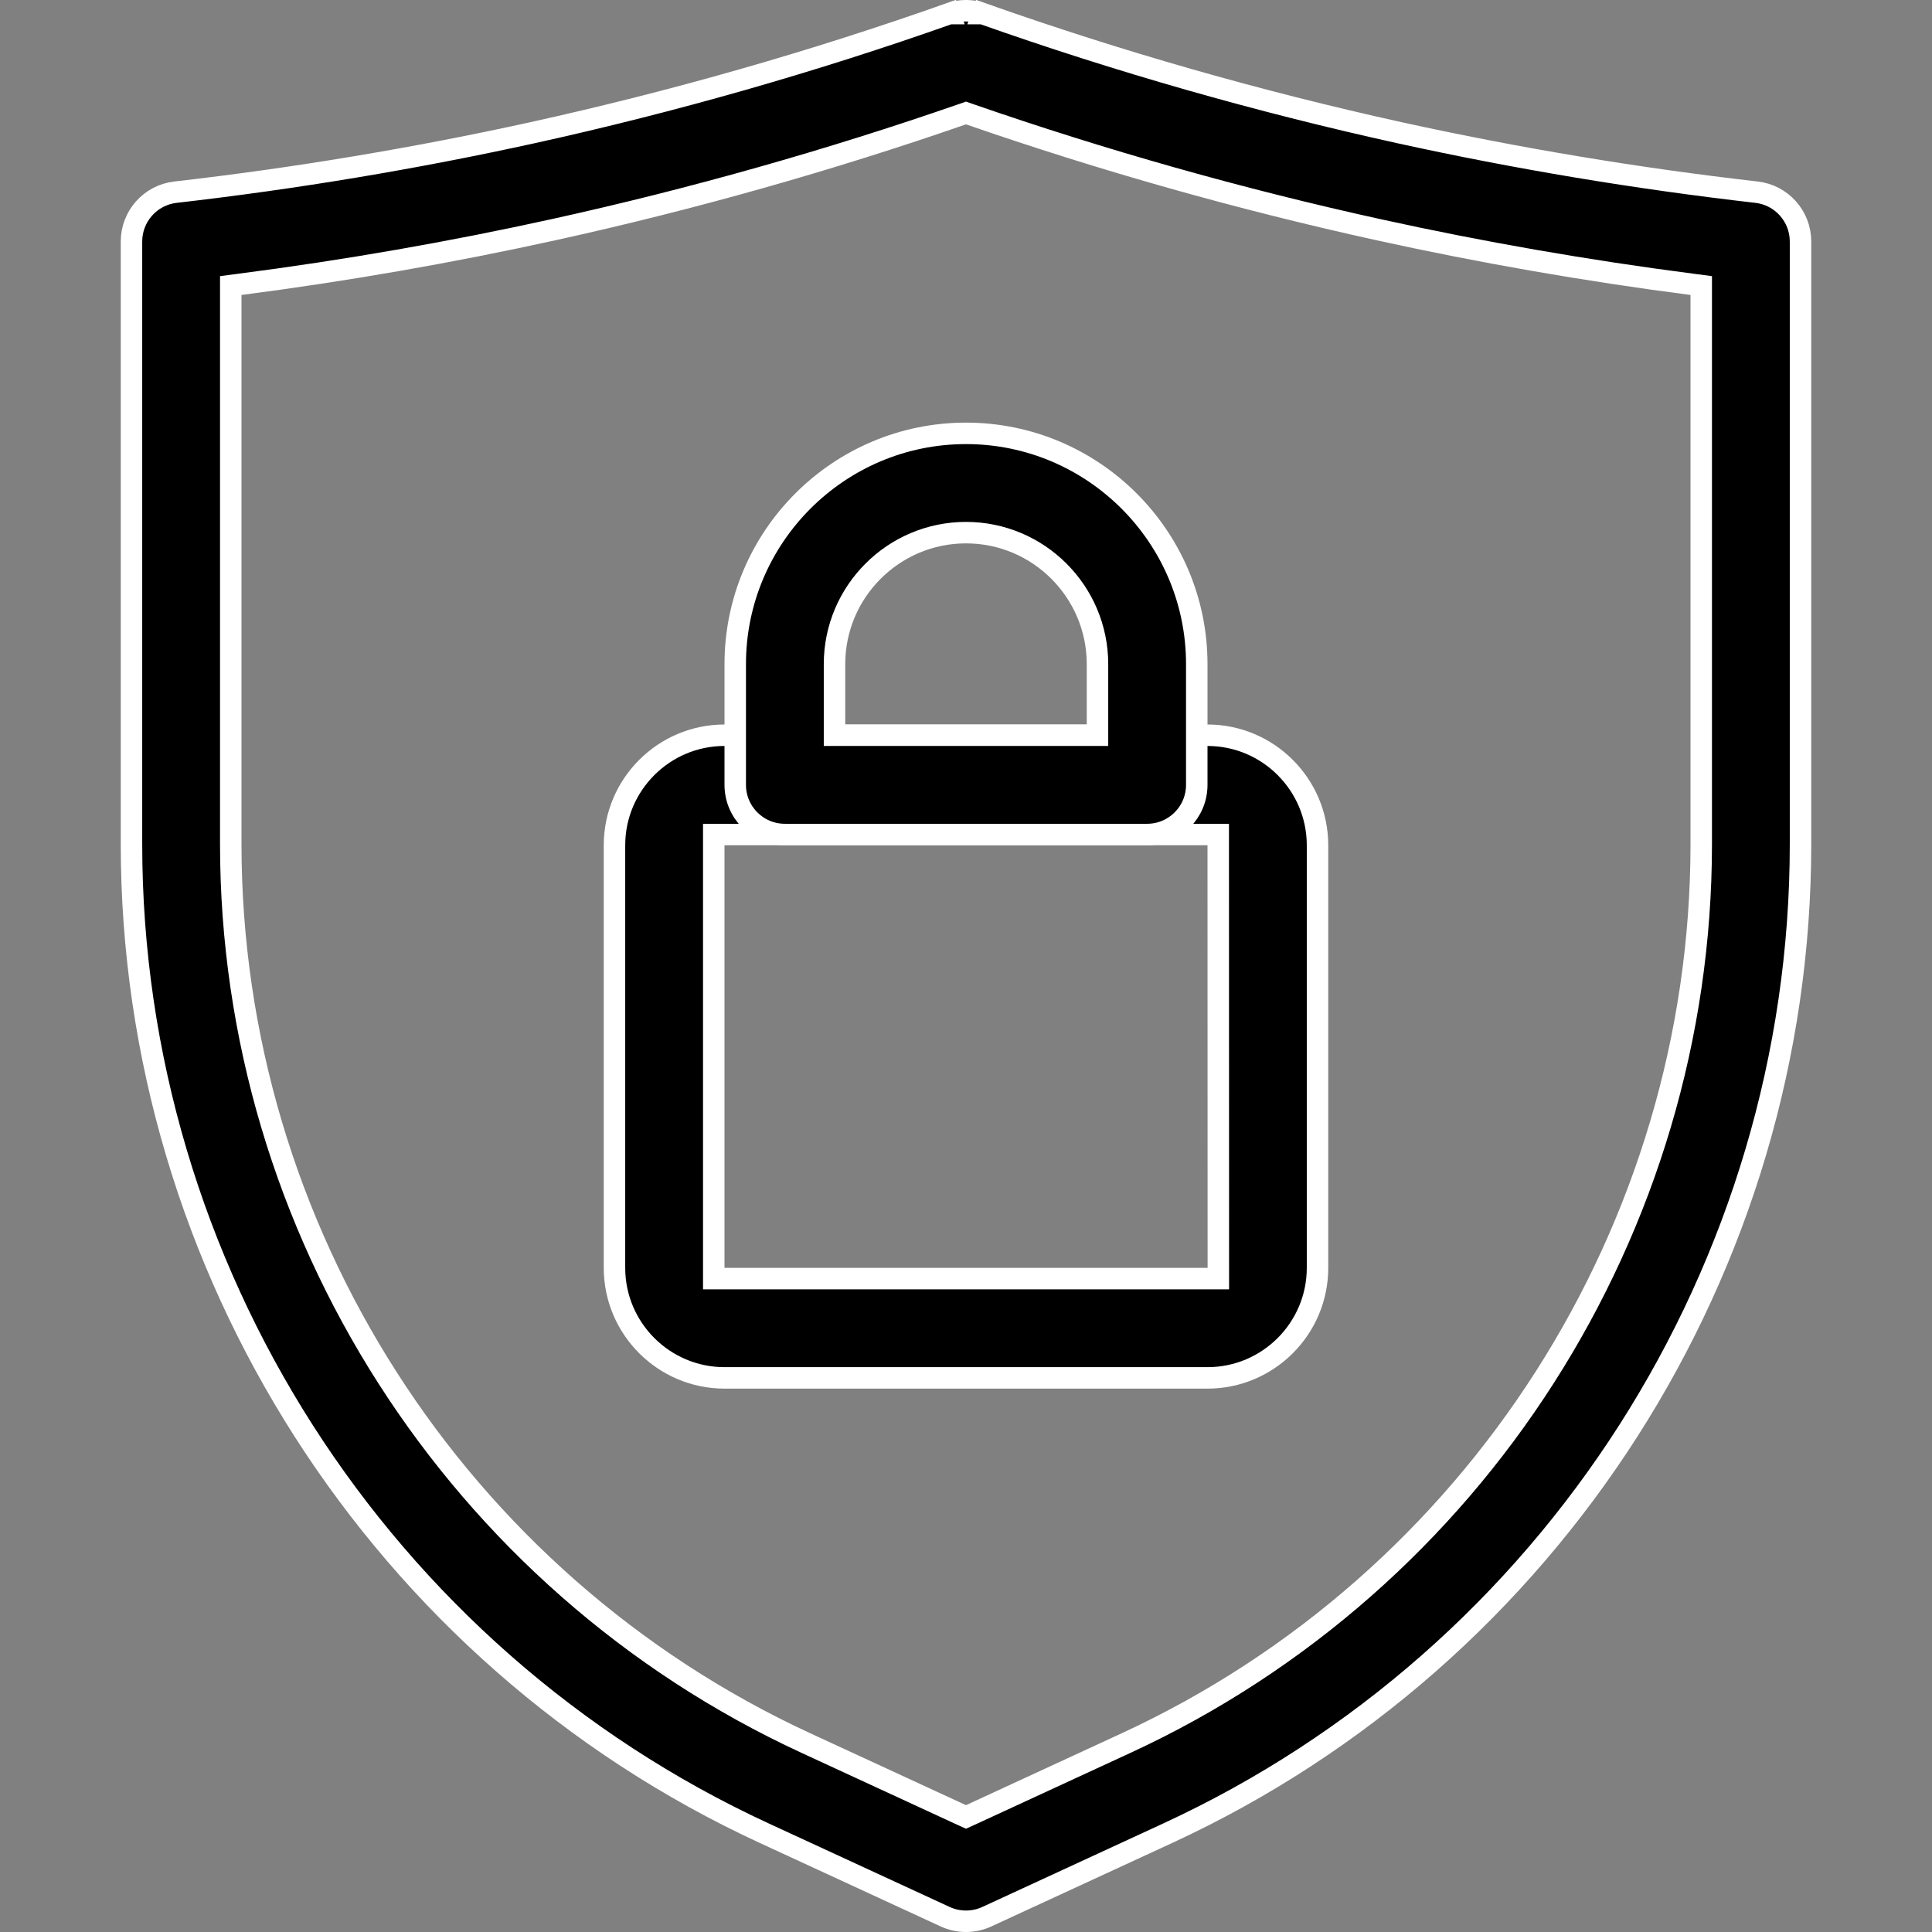 <svg width="36" height="36" viewBox="0 0 36 36" fill="none" xmlns="http://www.w3.org/2000/svg">
<rect x="0" y="0" width="36" height="36" fill="#808080" stroke="none"/>
<g clip-path="url(#clip0_105_59)">
<path d="M18.308 0.253C20.839 1.148 23.451 1.894 26.074 2.472C28.261 2.953 30.501 3.326 32.73 3.581L32.73 3.581C33.197 3.634 33.55 4.03 33.55 4.5V15.729C33.55 23.619 28.921 30.854 21.757 34.16L18.388 35.715C18.265 35.772 18.132 35.8 18 35.8C17.868 35.8 17.735 35.772 17.612 35.715L14.243 34.16C7.079 30.854 2.45 23.619 2.45 15.729V4.5C2.45 4.03 2.803 3.634 3.27 3.581L3.27 3.581C5.499 3.326 7.739 2.953 9.926 2.472L9.926 2.472C12.549 1.894 15.161 1.148 17.691 0.253M18.308 0.253L18.375 0.064L18.309 0.253C18.309 0.253 18.308 0.253 18.308 0.253ZM18.308 0.253C18.109 0.182 17.891 0.182 17.691 0.253M17.691 0.253C17.691 0.253 17.692 0.253 17.692 0.253L17.625 0.064L17.691 0.253ZM4.474 5.298L4.3 5.321V5.496V15.729C4.3 22.9 8.507 29.475 15.018 32.48L17.916 33.818L18 33.856L18.084 33.818L20.982 32.48C27.493 29.475 31.7 22.9 31.7 15.729V5.496V5.321L31.526 5.298C29.563 5.044 27.6 4.702 25.676 4.278C23.109 3.713 20.55 2.99 18.066 2.128L18 2.105L17.934 2.128C15.45 2.99 12.891 3.713 10.324 4.278C8.4 4.702 6.437 5.044 4.474 5.298Z" fill="black" stroke="white" stroke-width="0.4"/>
<path d="M13.5 15.55H13.3V15.75V23.625V23.825H13.5H22.502H22.702L22.702 23.625L22.7 15.75L22.7 15.55H22.5H13.5ZM22.5 25.675H13.5C12.37 25.675 11.45 24.755 11.45 23.625V15.75C11.45 14.62 12.37 13.7 13.5 13.7H22.5C23.63 13.7 24.55 14.62 24.55 15.75V23.625C24.55 24.755 23.63 25.675 22.5 25.675Z" fill="black" stroke="white" stroke-width="0.4"/>
<path d="M15.55 13.5V13.7H15.75H20.25H20.45V13.5V12.375C20.45 11.024 19.351 9.925 18 9.925C16.649 9.925 15.55 11.024 15.55 12.375V13.5ZM21.375 15.55H14.625C14.114 15.55 13.7 15.136 13.7 14.625V12.375C13.7 10.004 15.629 8.075 18 8.075C20.371 8.075 22.3 10.004 22.3 12.375V14.625C22.3 15.136 21.886 15.55 21.375 15.55Z" fill="black" stroke="white" stroke-width="0.4"/>
</g>
<defs>
<clipPath id="clip0_105_59">
<rect width="36" height="36" fill="white"/>
</clipPath>
</defs>
</svg>
